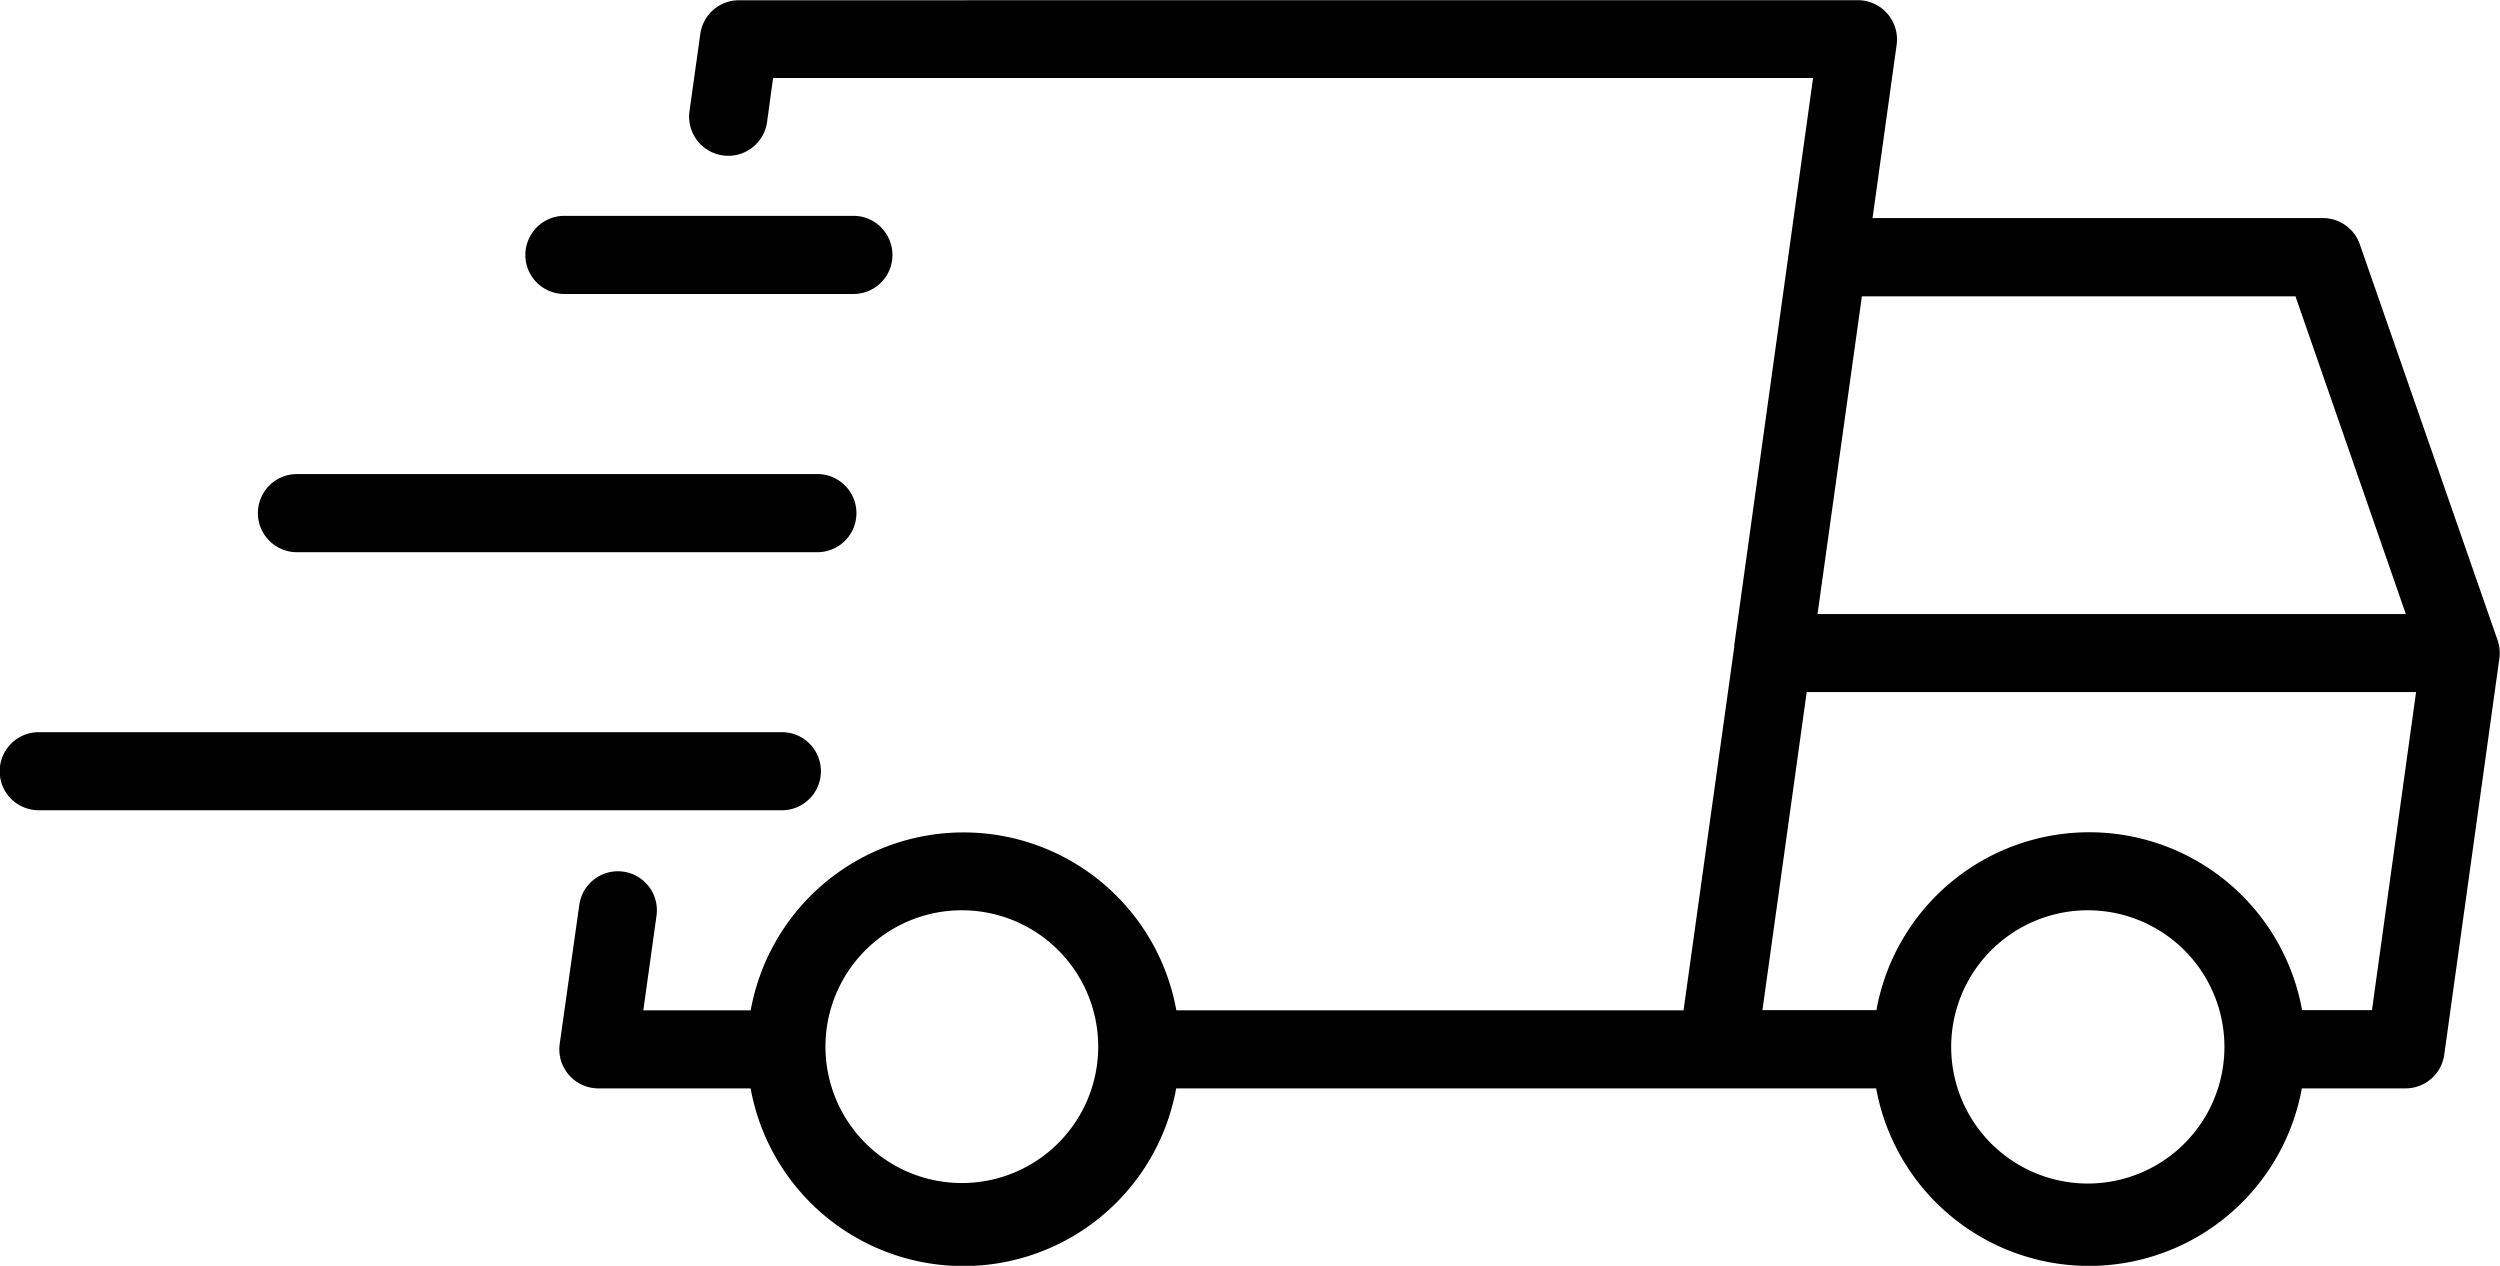 <svg xmlns="http://www.w3.org/2000/svg" width="47.4" height="24" viewBox="0 0 30.265 15.324">
  <path id="noun-delivery-7375234" d="M8.925,296.2a.473.473,0,0,0-.468.4l-.132.943a.474.474,0,0,0,.939.132l.073-.534H21.927l-.783,5.636-.171,1.231,0,.02-.614,4.4H14.219a2.618,2.618,0,0,0-5.153,0h-1.3l.161-1.155h0a.472.472,0,0,0-.935-.129l-.238,1.689a.473.473,0,0,0,.468.54H9.065a2.618,2.618,0,0,0,5.152,0h8.474a2.619,2.619,0,0,0,5.153,0H29.1a.473.473,0,0,0,.468-.408l.667-4.794a.479.479,0,0,0-.021-.223l-1.668-4.793h0a.474.474,0,0,0-.447-.318H22.647l.292-2.1a.475.475,0,0,0-.467-.538Zm-2.115,2.61h0a.47.47,0,0,0-.335.14.477.477,0,0,0-.137.335.472.472,0,0,0,.472.471h3.5a.472.472,0,0,0,.472-.471.477.477,0,0,0-.137-.335.469.469,0,0,0-.335-.14Zm15.708.974h5.249l1.336,3.847H21.981ZM3.573,301.936a.473.473,0,0,0,0,.946h6.3a.473.473,0,1,0,0-.946Zm18.277,2.639h7.377l-.534,3.851h-.846a2.618,2.618,0,0,0-5.153,0H21.314Zm-21.4.486a.469.469,0,0,0-.337.138.474.474,0,0,0,0,.67.48.48,0,0,0,.336.137H9.441a.473.473,0,0,0,.337-.807.469.469,0,0,0-.337-.138ZM11.6,307.217h.044a1.651,1.651,0,1,1-.044,0Zm13.631,0h.044a1.654,1.654,0,1,1-.044,0Z" transform="translate(0.022 -296.197)"/>
</svg>
